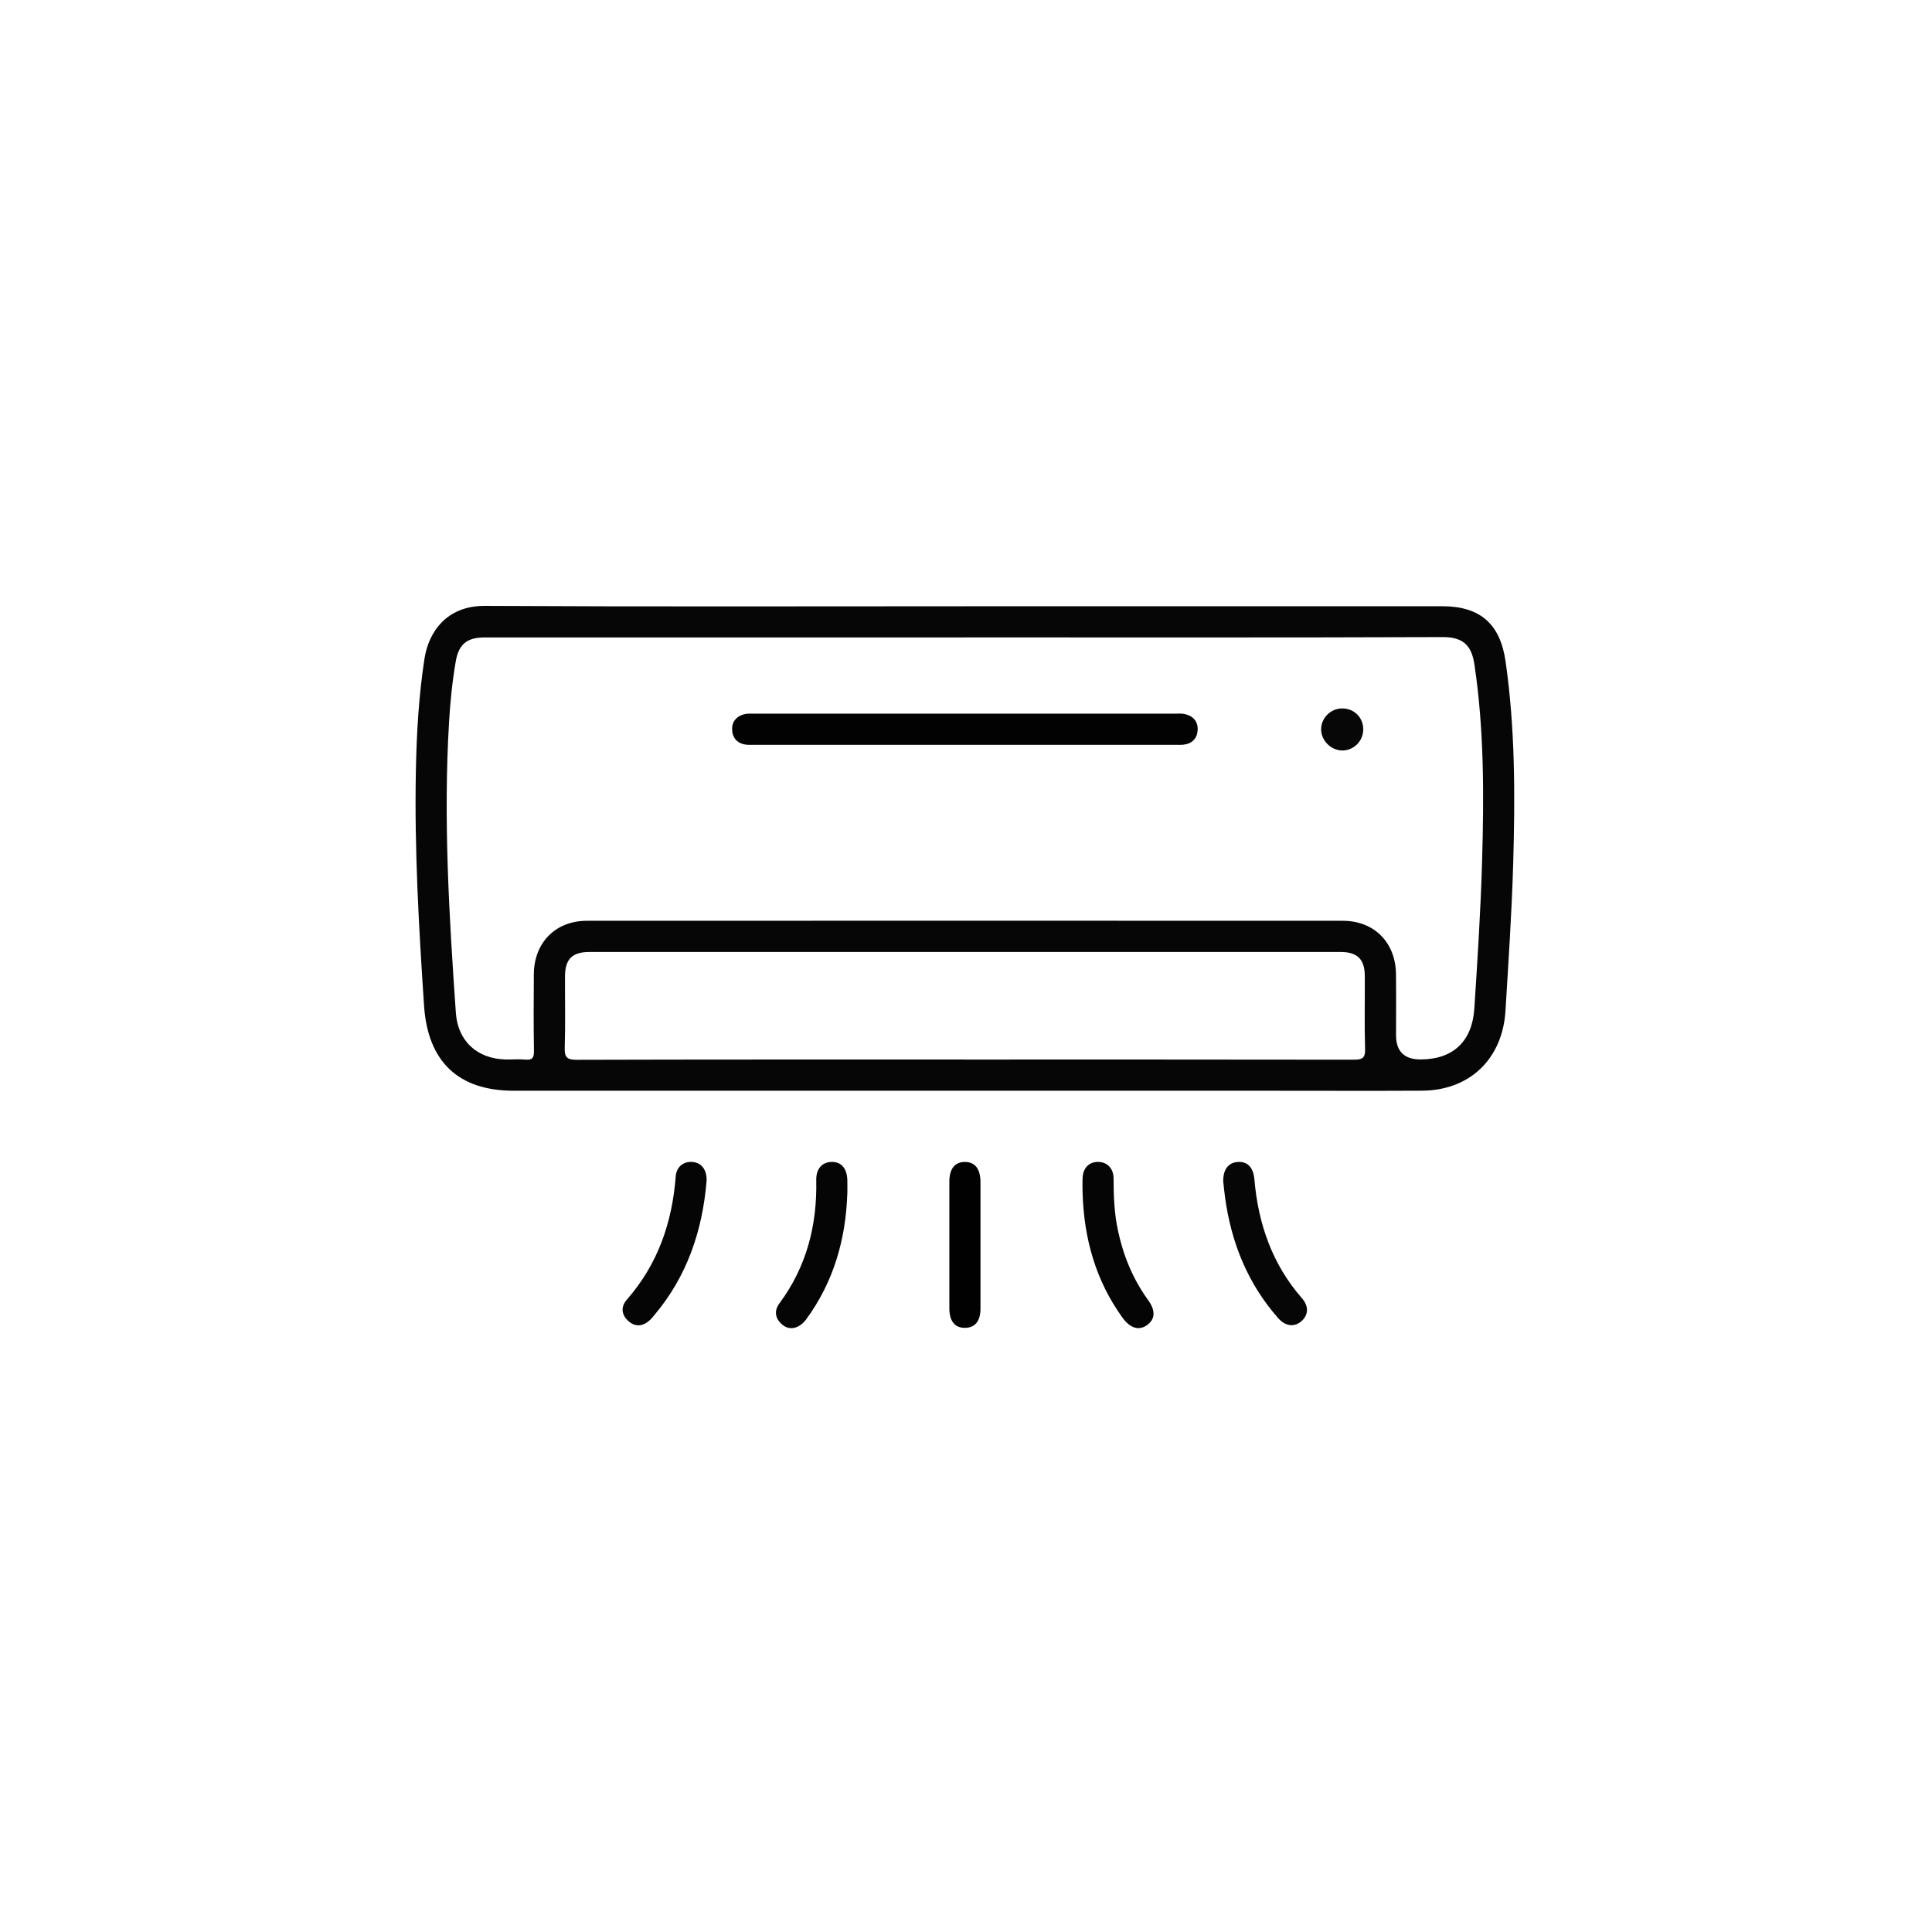 <?xml version="1.0" encoding="UTF-8"?>
<svg id="Layer_1" data-name="Layer 1" xmlns="http://www.w3.org/2000/svg" viewBox="0 0 650 650">
  <defs>
    <style>
      .cls-1 {
        fill: #010101;
      }

      .cls-2 {
        fill: #060606;
      }

      .cls-3 {
        fill: #050505;
      }

      .cls-4 {
        fill: #020202;
      }

      .cls-5 {
        fill: #070707;
      }
    </style>
  </defs>
  <path class="cls-2" d="M324.73,203.96c53.49,0,106.98,0,160.47,0,12.79,0,19.52,5.94,21.33,18.54,3.24,22.55,3.23,45.22,2.57,67.92-.48,16.57-1.59,33.12-2.6,49.67-.97,16.03-11.92,26.77-28.05,26.86-16.58,.09-33.17,.02-49.75,.02-85.29,0-170.57,0-255.86,0-18.72,0-28.92-9.9-30.17-28.58-1.75-26.38-3.28-52.76-2.75-79.21,.25-12.59,.97-25.15,2.9-37.62,1.35-8.73,7.29-17.79,20.32-17.72,53.86,.3,107.73,.13,161.59,.13Zm-.08,10.5c-53.86,0-107.72,0-161.58,0-5.93,0-8.73,2.26-9.73,8.02-1.17,6.76-1.85,13.58-2.26,20.42-1.95,32.69,.02,65.29,2.29,97.88,.66,9.49,7.16,15.42,16.67,15.66,2.24,.06,4.5-.15,6.73,.05,2.37,.22,2.91-.67,2.87-2.93-.13-8.6-.11-17.2-.04-25.81,.09-10.62,7.29-17.95,17.83-17.96,84.78-.04,169.56-.03,254.34,0,10.56,0,17.77,7.3,17.89,17.91,.08,6.86,.02,13.71,.02,20.57q0,8.22,8.37,8.17c10.97-.07,17.26-6.22,17.97-17.11,1.07-16.42,2.12-32.84,2.6-49.29,.65-22.19,.73-44.37-2.56-66.41-.82-5.52-2.96-9.32-10.58-9.29-53.61,.2-107.22,.11-160.83,.11Zm-.09,142.01c43.63,0,87.27-.02,130.9,.05,2.77,0,3.91-.45,3.81-3.6-.25-8.22-.05-16.45-.1-24.68-.04-5.49-2.52-7.95-8.06-7.95-84.27-.02-168.55-.01-252.82,0-5.79,0-8.17,2.4-8.2,8.19-.04,7.98,.16,15.96-.09,23.93-.1,3.23,.65,4.16,4.04,4.15,43.51-.13,87.02-.09,130.52-.09Z"/>
  <path class="cls-2" d="M411.56,397.68c-.16-4.07,1.6-6.46,4.72-6.74,3.32-.3,5.4,1.75,5.74,5.78,1.28,14.99,5.98,28.59,16.03,40.09,2.34,2.68,2.15,5.57-.13,7.63-2.34,2.12-5.39,1.86-7.85-.92-10.28-11.63-15.81-25.38-17.91-40.62-.25-1.85-.43-3.71-.6-5.22Z"/>
  <path class="cls-3" d="M237.73,397.2c-1.38,16.89-6.6,32.28-17.69,45.38-.4,.47-.78,.98-1.23,1.4-2.29,2.19-4.85,2.68-7.33,.53-2.42-2.11-2.72-4.83-.58-7.27,10.42-11.89,15.26-25.94,16.44-41.48,.24-3.16,2.57-5.03,5.5-4.84,3.14,.2,5,2.6,4.89,6.28Z"/>
  <path class="cls-3" d="M285.07,401.54c-.51,15.42-4.59,29.68-13.78,42.27-2.3,3.14-5.56,3.94-8,1.93-2.49-2.04-2.98-4.66-1.04-7.27,9.13-12.33,12.69-26.27,12.37-41.41-.08-3.8,1.91-6.03,5.06-6.14,3.32-.11,5.28,2.09,5.4,6.14,.04,1.49,0,2.99,0,4.49Z"/>
  <path class="cls-3" d="M364.22,401.34c0-1.75-.09-3.5,.02-5.24,.21-3.24,2.23-5.2,5.18-5.19,3.05,0,5.23,2.15,5.23,5.6,0,5.87,.23,11.69,1.47,17.47,1.81,8.51,5.04,16.36,10.16,23.43,2.58,3.57,2.38,6.49-.45,8.46-2.68,1.87-5.61,1-8.17-2.54-9.06-12.52-12.98-26.71-13.44-41.99Z"/>
  <path class="cls-1" d="M329.87,419c0,7.11,.02,14.21,0,21.32-.02,4.15-1.81,6.35-5.12,6.42-3.45,.07-5.34-2.19-5.35-6.56-.02-14.21-.02-28.42,0-42.63,0-4.35,1.89-6.66,5.3-6.62,3.36,.04,5.16,2.35,5.17,6.76,.02,7.11,0,14.21,0,21.32Z"/>
  <path class="cls-4" d="M325.03,240.1c23.43,0,46.86,0,70.29,0,1.12,0,2.28-.1,3.35,.15,2.77,.64,4.41,2.52,4.27,5.33-.14,2.76-1.78,4.6-4.69,4.95-.98,.12-1.99,.05-2.99,.05-47.11,0-94.22,0-141.33,0-1,0-2.01,.07-2.99-.06-2.89-.38-4.5-2.24-4.63-5-.13-2.64,1.39-4.5,3.97-5.2,1.17-.32,2.47-.22,3.71-.22,23.68-.01,47.36,0,71.04,0Z"/>
  <path class="cls-5" d="M458.65,245.42c-.02,3.96-3.27,7.15-7.17,7.07-3.84-.08-7.14-3.55-7-7.35,.14-3.76,3.28-6.78,7.08-6.8,4.02-.02,7.11,3.07,7.09,7.08Z"/>
</svg>
